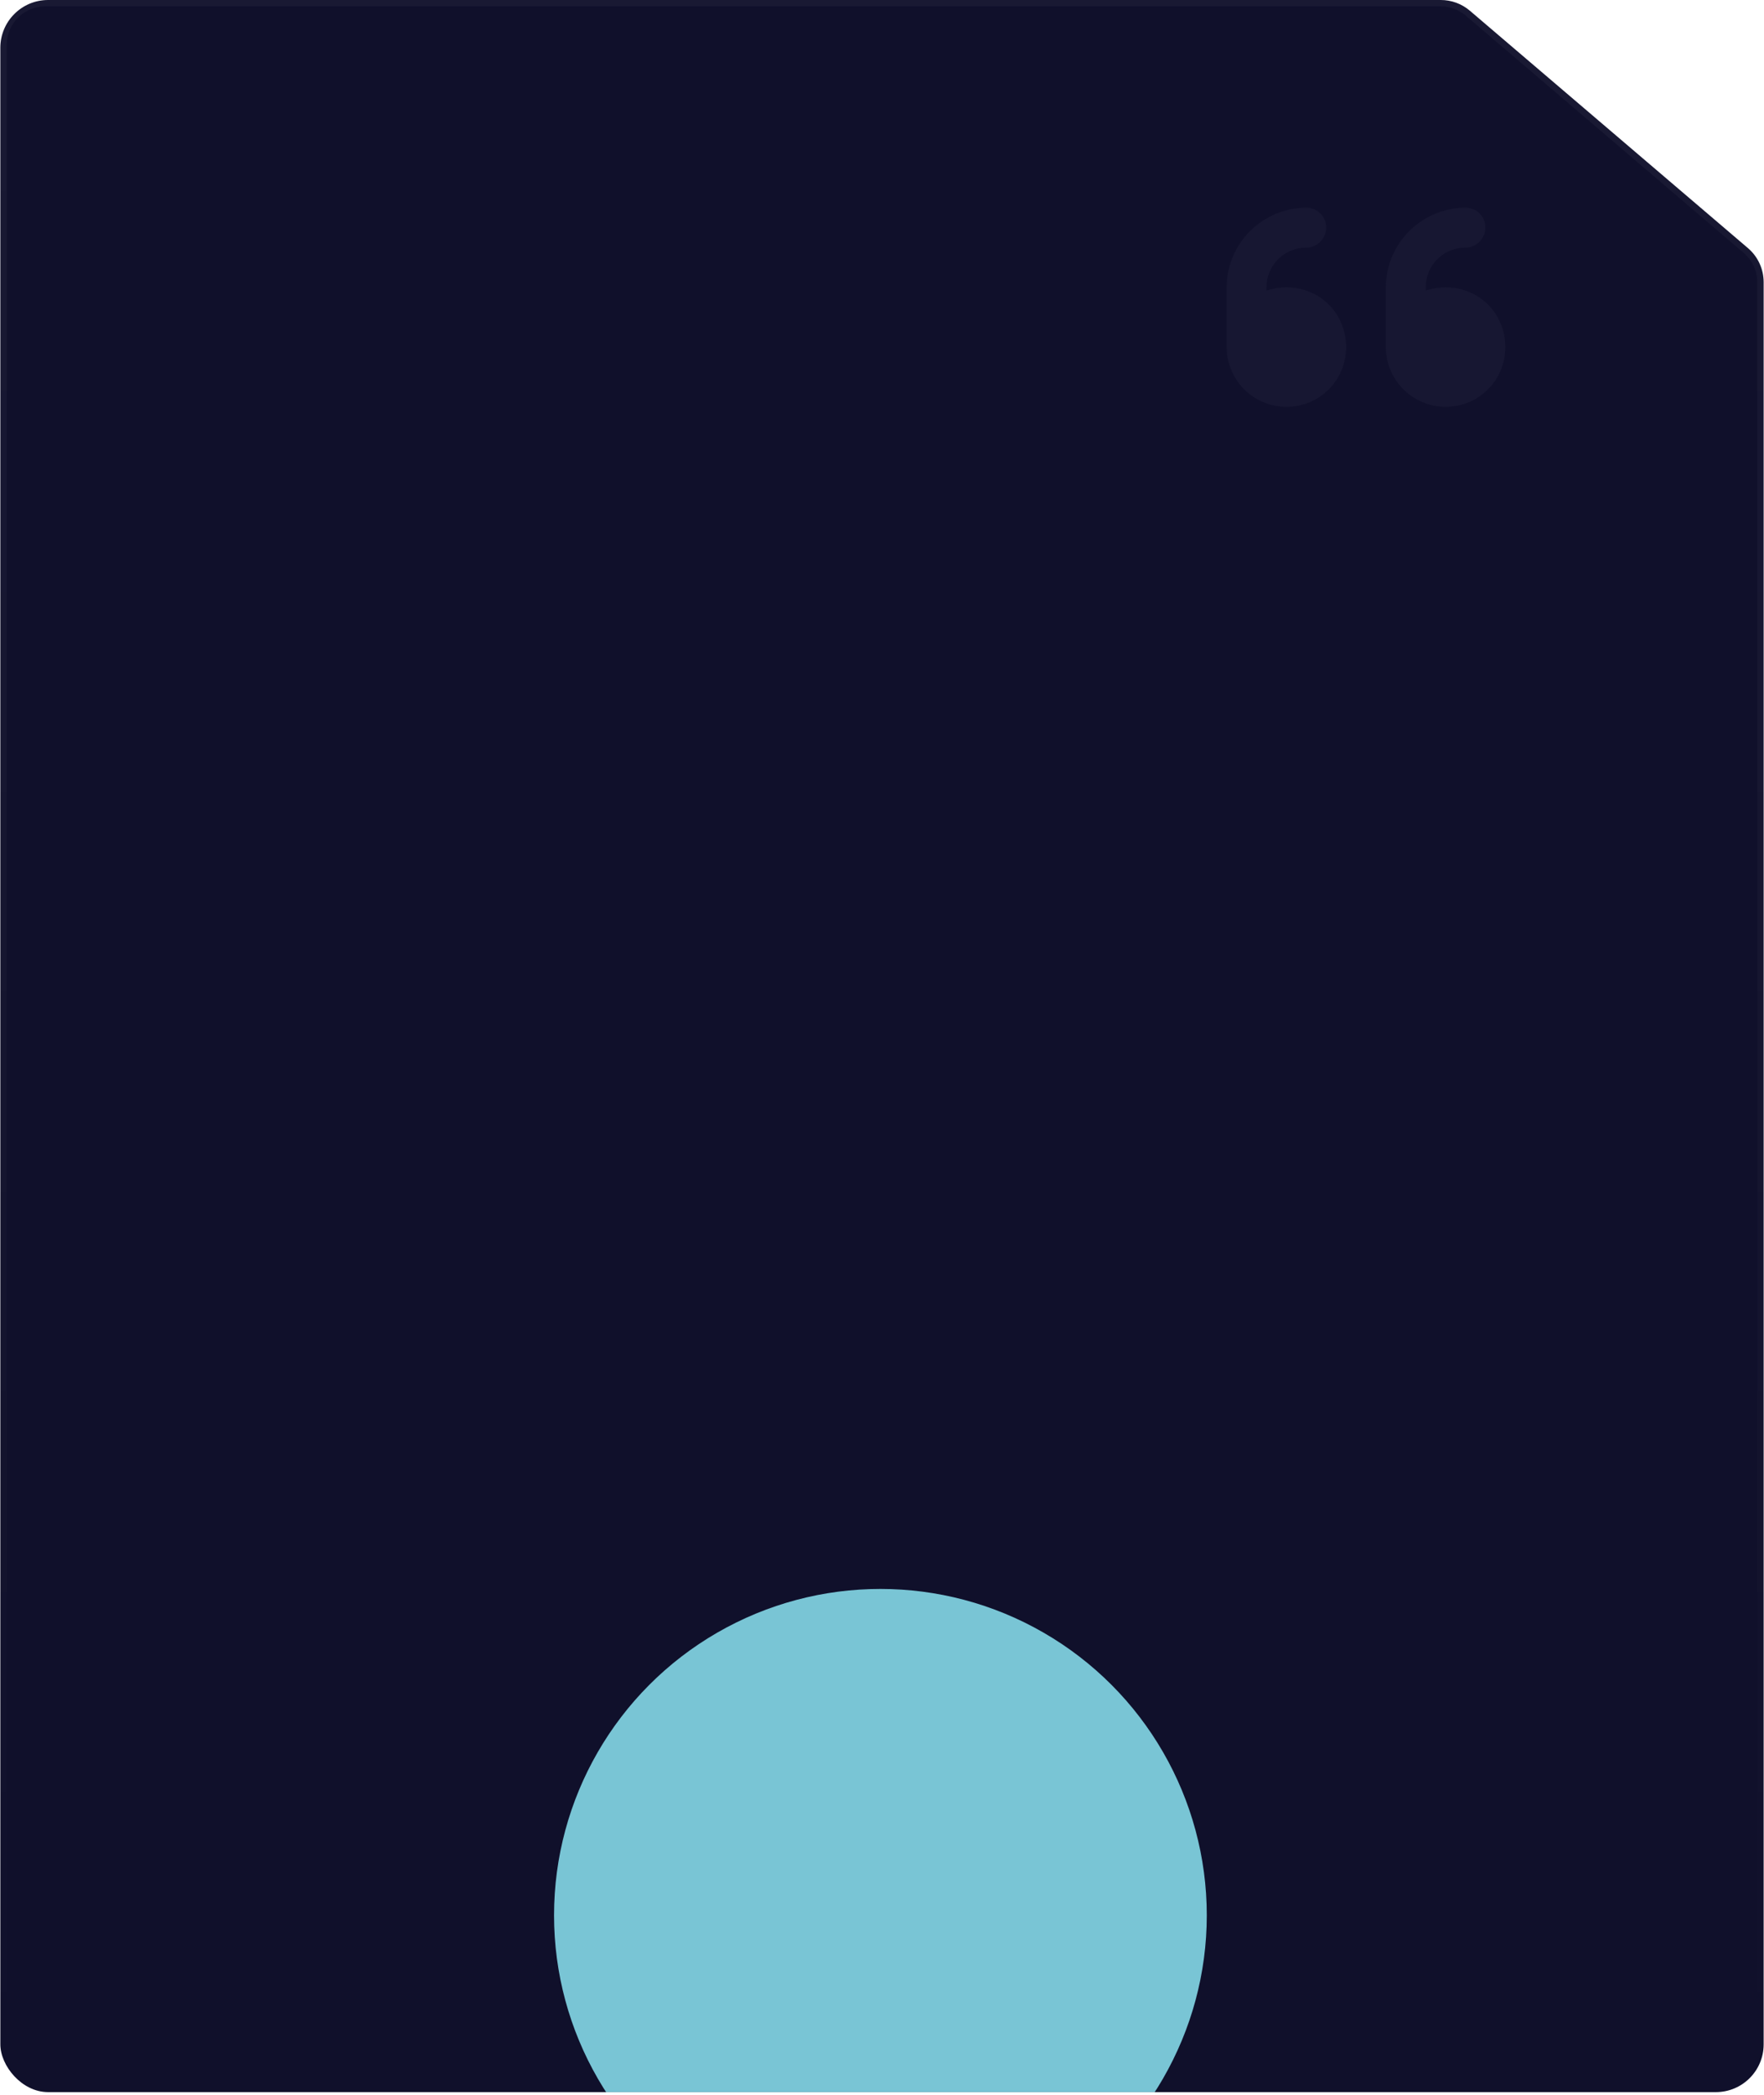 <?xml version="1.0" encoding="UTF-8"?> <svg xmlns="http://www.w3.org/2000/svg" width="554" height="658" viewBox="0 0 554 658" fill="none"><g clip-path="url(#clip0_56_2238)"><path d="M0.11 14.079C0.11 6.303 6.414 0 14.19 0H452.49C455.841 0 459.082 1.195 461.631 3.371L548.951 77.913C552.085 80.588 553.889 84.501 553.889 88.621V642.947C553.889 650.722 547.586 657.026 539.81 657.026H14.189C6.414 657.026 0.11 650.722 0.11 642.947V14.079Z" fill="#10102B"></path><path d="M14.19 1H452.49C455.409 1 458.237 1.976 460.53 3.764L460.981 4.132L548.302 78.674C551.213 81.159 552.89 84.794 552.89 88.621V642.947C552.889 650.17 547.034 656.026 539.811 656.026H14.19C6.966 656.026 1.11 650.17 1.11 642.946V14.079C1.11 6.856 6.966 1 14.19 1Z" stroke="url(#paint0_linear_56_2238)" stroke-opacity="0.1" stroke-width="2"></path><g opacity="0.8" filter="url(#filter0_f_56_2238)"><circle cx="276.5" cy="601.5" r="102.5" fill="#93F2FF"></circle></g><path opacity="0.1" d="M454 127.75C443.648 127.75 435.25 119.352 435.25 109L435.25 90.25C435.25 76.383 446.578 65.25 460.25 65.25C463.766 65.25 466.5 67.984 466.5 71.5C466.5 74.82 463.766 77.75 460.25 77.75C453.414 77.75 447.75 83.219 447.75 90.25L447.75 91.227C449.898 90.641 451.852 90.25 454 90.25C464.547 90.25 472.75 98.453 472.75 109C472.75 119.352 464.547 127.75 454 127.75ZM385.25 109L385.25 90.25C385.25 76.383 396.578 65.25 410.25 65.25C413.766 65.25 416.5 67.984 416.5 71.5C416.5 74.82 413.766 77.75 410.25 77.75C403.414 77.75 397.75 83.219 397.75 90.25L397.75 91.227C399.898 90.641 401.852 90.25 404 90.25C414.547 90.25 422.75 98.453 422.75 109C422.75 119.352 414.547 127.75 404 127.75C393.648 127.75 385.25 119.352 385.25 109Z" fill="#D6DAF0" fill-opacity="0.41"></path></g><defs><filter id="filter0_f_56_2238" x="-176" y="149" width="905" height="905" filterUnits="userSpaceOnUse" color-interpolation-filters="sRGB"><feFlood flood-opacity="0" result="BackgroundImageFix"></feFlood><feBlend mode="normal" in="SourceGraphic" in2="BackgroundImageFix" result="shape"></feBlend><feGaussianBlur stdDeviation="175" result="effect1_foregroundBlur_56_2238"></feGaussianBlur></filter><linearGradient id="paint0_linear_56_2238" x1="277" y1="0" x2="277" y2="657.026" gradientUnits="userSpaceOnUse"><stop stop-color="white" stop-opacity="0.41"></stop><stop offset="1" stop-color="white" stop-opacity="0"></stop></linearGradient><clipPath id="clip0_56_2238"><rect x="0.11" width="553.779" height="657.026" rx="15" fill="white"></rect></clipPath></defs></svg> 